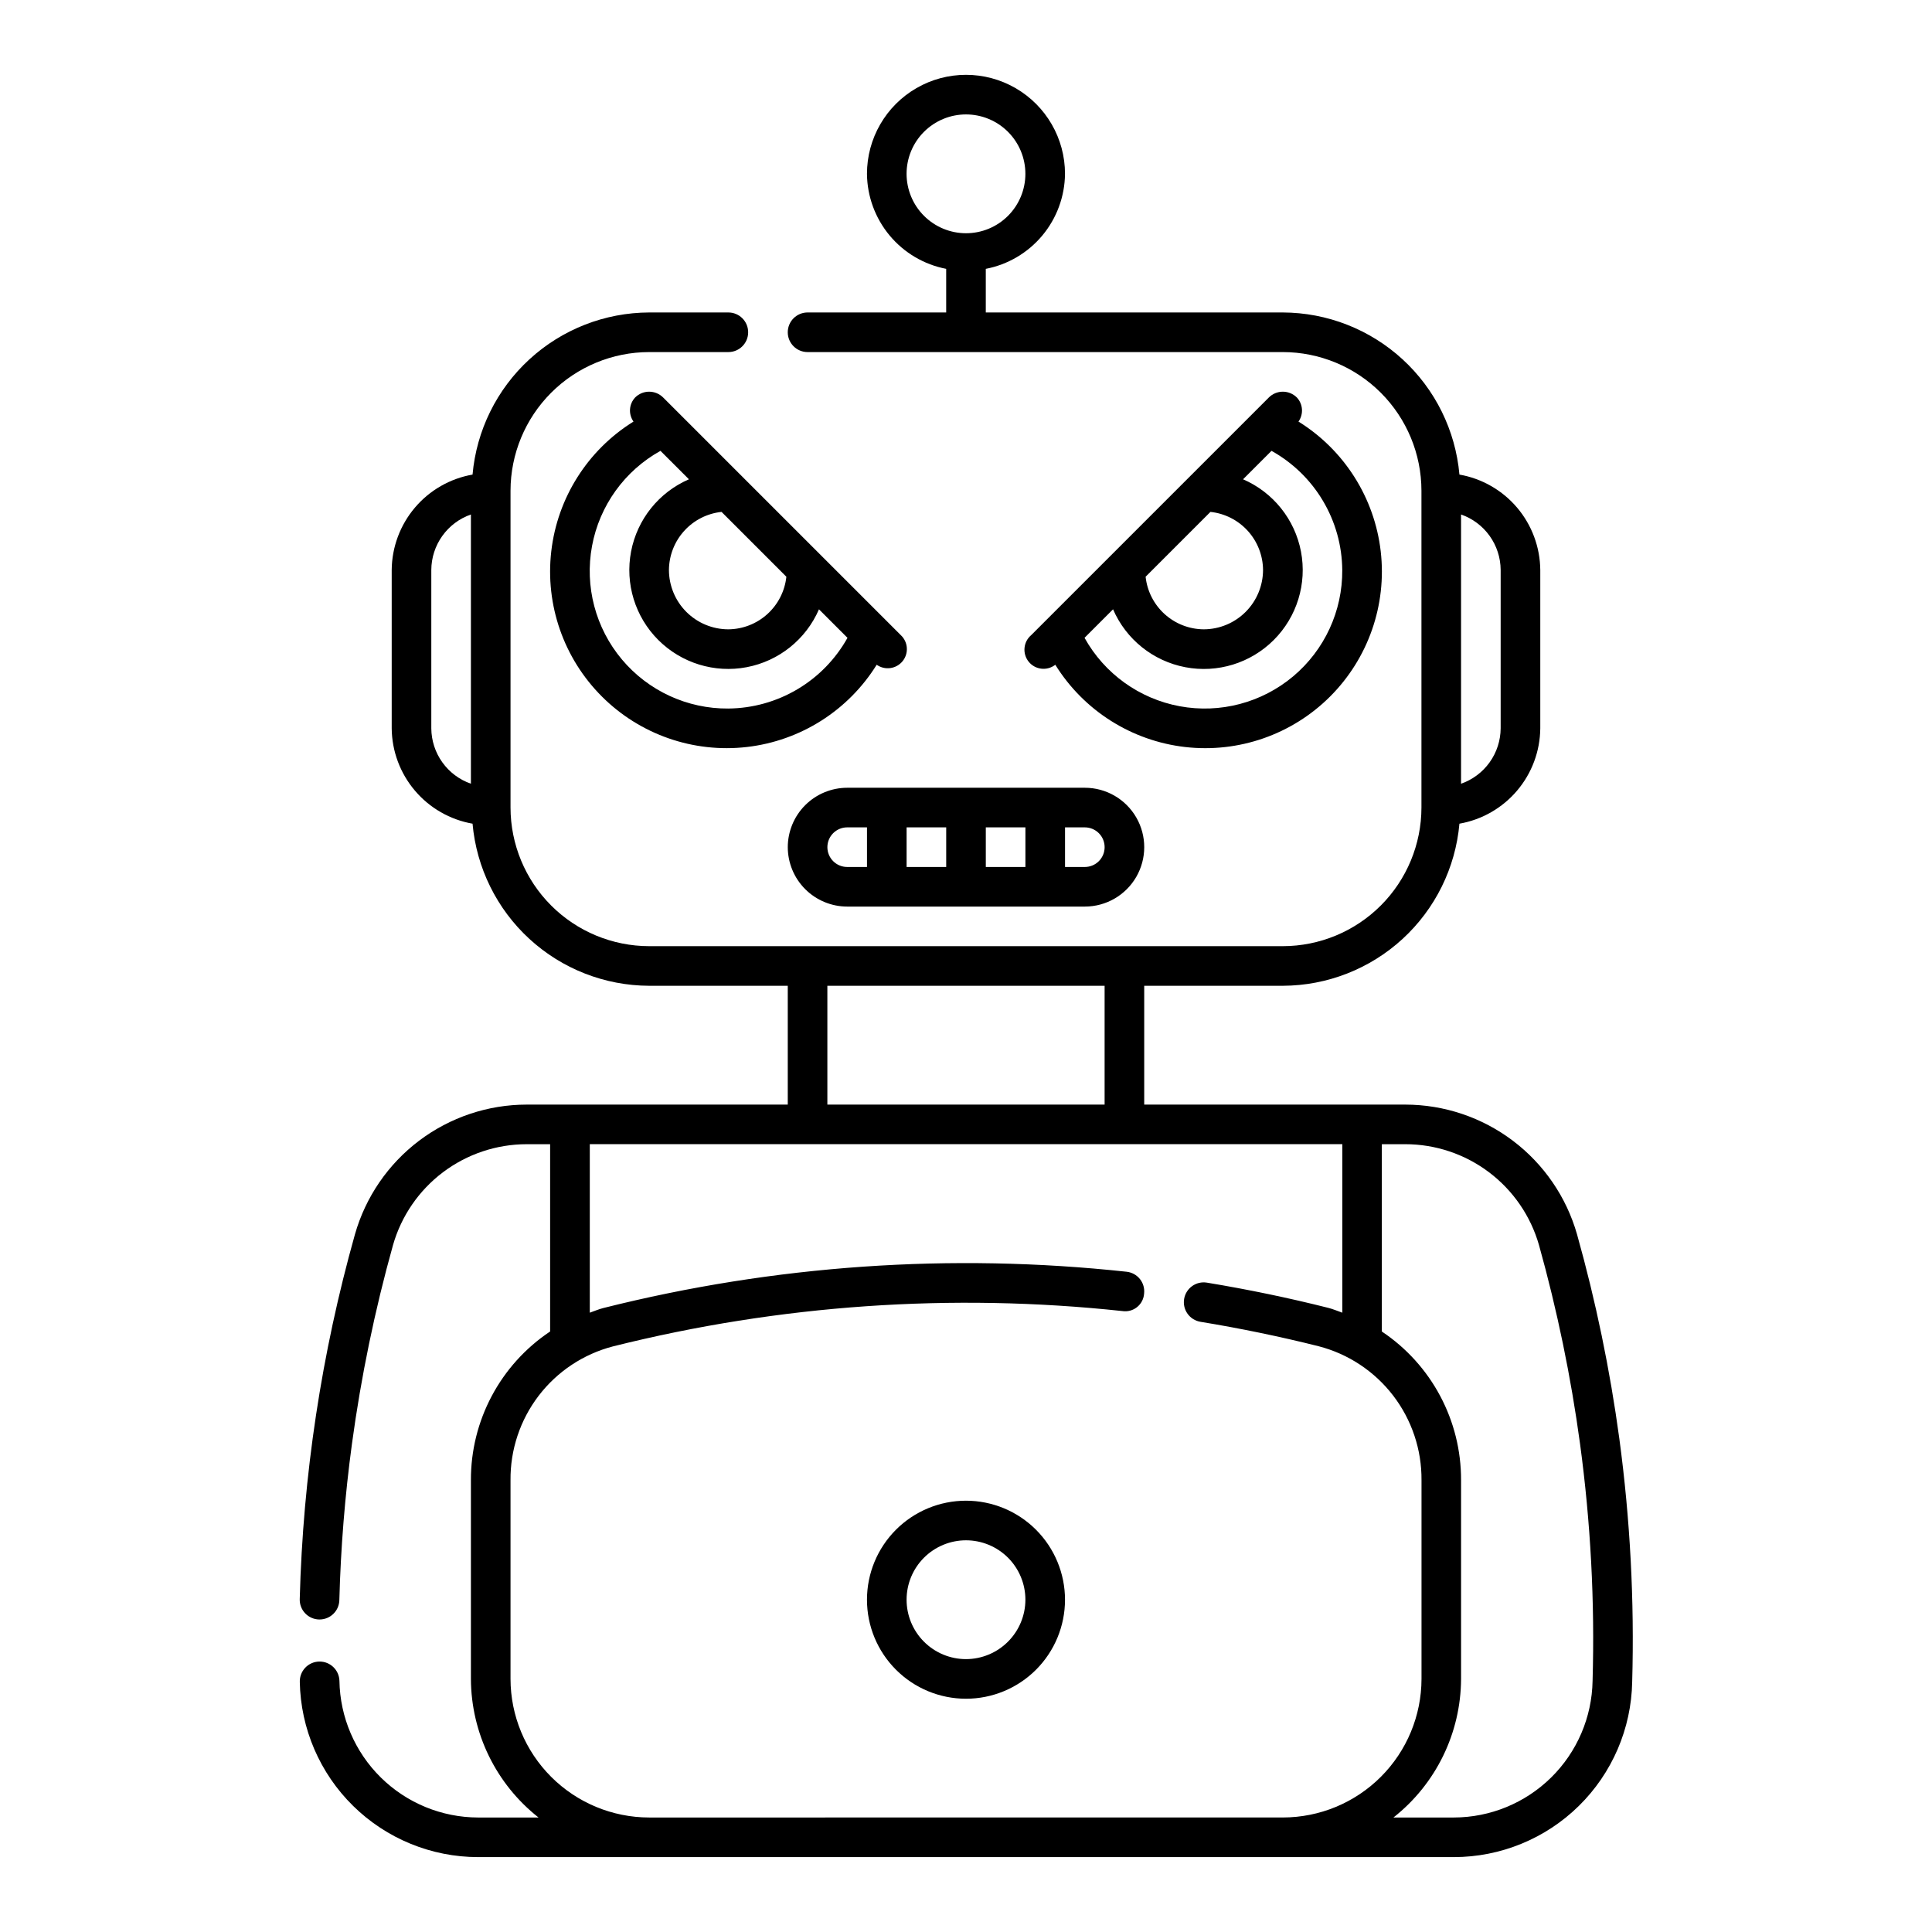 <?xml version="1.0" encoding="UTF-8"?>
<!-- Uploaded to: SVG Repo, www.svgrepo.com, Generator: SVG Repo Mixer Tools -->
<svg fill="#000000" width="800px" height="800px" version="1.1" viewBox="144 144 512 512" xmlns="http://www.w3.org/2000/svg">
 <g>
  <path d="m319.74 249.34c-0.984-0.984-2.32-1.539-3.711-1.539-1.395 0-2.727 0.555-3.711 1.539-1.641 1.754-1.824 4.418-0.434 6.379-12.133 7.535-20.16 20.203-21.793 34.391-1.637 14.191 3.297 28.352 13.398 38.453 10.098 10.102 24.258 15.035 38.449 13.398 14.191-1.637 26.855-9.664 34.395-21.797 2.176 1.539 5.176 1.129 6.859-0.941 1.684-2.07 1.477-5.094-0.477-6.91zm32.656 47.5c-0.406 3.805-2.199 7.328-5.035 9.898-2.836 2.57-6.516 4.008-10.34 4.039-4.176-0.004-8.176-1.664-11.129-4.617-2.949-2.949-4.609-6.953-4.617-11.125 0.035-3.828 1.473-7.508 4.043-10.344 2.566-2.836 6.09-4.625 9.895-5.035zm-15.375 34.93c-10.879 0.09-21.227-4.684-28.215-13.016-6.992-8.332-9.895-19.352-7.914-30.047 1.977-10.695 8.633-19.949 18.141-25.227l7.543 7.539c-7.965 3.445-13.707 10.613-15.336 19.141-1.625 8.527 1.074 17.305 7.211 23.441 6.141 6.137 14.918 8.84 23.445 7.211 8.523-1.625 15.691-7.367 19.141-15.336l7.559 7.559h-0.004c-3.141 5.633-7.715 10.332-13.262 13.621-5.543 3.293-11.863 5.055-18.309 5.113z"/>
  <path d="m487.68 249.34c-0.984-0.984-2.32-1.539-3.715-1.539-1.391 0-2.727 0.555-3.711 1.539l-62.977 62.977c-2.102 1.777-2.394 4.918-0.656 7.055 1.738 2.141 4.867 2.492 7.043 0.797 7.535 12.133 20.203 20.16 34.391 21.797 14.191 1.637 28.352-3.297 38.453-13.398 10.098-10.102 15.035-24.262 13.398-38.449-1.637-14.191-9.664-26.859-21.797-34.395 1.391-1.961 1.211-4.629-0.43-6.383zm-22.898 30.316c3.805 0.41 7.328 2.199 9.898 5.035 2.566 2.836 4.008 6.516 4.039 10.344-0.008 4.172-1.668 8.176-4.617 11.125-2.953 2.953-6.953 4.613-11.125 4.617-3.828-0.031-7.508-1.469-10.344-4.039-2.836-2.57-4.629-6.094-5.035-9.898zm34.93 15.379c0.09 10.875-4.688 21.223-13.02 28.215-8.332 6.988-19.352 9.891-30.047 7.914-10.695-1.977-19.949-8.629-25.23-18.137l7.559-7.559h-0.004c3.445 7.973 10.613 13.719 19.141 15.348 8.527 1.633 17.309-1.07 23.449-7.207 6.141-6.141 8.84-14.922 7.211-23.449-1.629-8.531-7.379-15.699-15.348-19.141l7.539-7.539c5.637 3.133 10.34 7.703 13.633 13.246 3.297 5.543 5.059 11.859 5.117 18.309z"/>
  <path d="m352.77 368.51c0.008 4.172 1.668 8.172 4.617 11.125 2.953 2.949 6.953 4.613 11.129 4.617h62.977c5.625 0 10.82-3 13.633-7.871 2.812-4.871 2.812-10.875 0-15.746-2.812-4.871-8.008-7.871-13.633-7.871h-62.977c-4.176 0.008-8.176 1.668-11.129 4.617-2.949 2.953-4.609 6.953-4.617 11.129zm10.496 0c0-2.898 2.352-5.25 5.25-5.25h5.246v10.496h-5.246c-2.898 0-5.25-2.348-5.25-5.246zm31.488 5.246h-10.496v-10.496h10.496zm10.496-10.496h10.496v10.496h-10.496zm31.488 5.246v0.004c0 1.391-0.551 2.727-1.535 3.711s-2.32 1.535-3.711 1.535h-5.246v-10.496h5.246c1.391 0 2.727 0.555 3.711 1.539s1.535 2.316 1.535 3.711z"/>
  <path d="m573.14 525.25c-2.481-18.285-6.227-36.375-11.211-54.141-2.824-9.895-8.793-18.602-17.004-24.805-8.211-6.203-18.219-9.562-28.508-9.574h-69.188v-31.488h36.734c11.754-0.039 23.066-4.465 31.723-12.41 8.66-7.949 14.035-18.844 15.078-30.547 5.961-1.047 11.367-4.144 15.281-8.762 3.914-4.613 6.086-10.453 6.144-16.504v-41.984c-0.059-6.051-2.231-11.891-6.144-16.508-3.914-4.613-9.32-7.715-15.281-8.758-1.043-11.707-6.418-22.602-15.074-30.547-8.66-7.949-19.973-12.375-31.727-12.414h-78.719v-11.559c5.867-1.129 11.16-4.254 14.988-8.844 3.824-4.586 5.945-10.359 6.004-16.332 0-9.375-5-18.039-13.121-22.727-8.117-4.688-18.121-4.688-26.238 0-8.121 4.688-13.121 13.352-13.121 22.727 0.059 5.973 2.18 11.746 6.004 16.332 3.828 4.59 9.121 7.715 14.988 8.844v11.559h-36.734c-2.898 0-5.25 2.352-5.25 5.25s2.352 5.246 5.25 5.246h125.95-0.004c9.742 0.012 19.078 3.887 25.965 10.773 6.887 6.887 10.762 16.227 10.773 25.965v83.969c-0.012 9.738-3.887 19.074-10.773 25.961-6.887 6.887-16.223 10.762-25.965 10.773h-167.93c-9.742-0.012-19.078-3.887-25.965-10.773-6.887-6.887-10.762-16.223-10.773-25.961v-83.969c0.012-9.738 3.887-19.078 10.773-25.965 6.887-6.887 16.223-10.762 25.965-10.773h20.992c2.898 0 5.246-2.348 5.246-5.246s-2.348-5.25-5.246-5.25h-20.992c-11.754 0.039-23.066 4.465-31.723 12.414-8.66 7.945-14.035 18.84-15.078 30.547-5.961 1.043-11.367 4.144-15.277 8.758-3.914 4.617-6.09 10.457-6.148 16.508v41.984c0.059 6.051 2.234 11.891 6.148 16.504 3.91 4.617 9.316 7.715 15.277 8.762 1.043 11.703 6.418 22.598 15.078 30.547 8.656 7.945 19.969 12.371 31.723 12.41h36.734v31.488h-69.188c-10.289 0.008-20.297 3.367-28.512 9.57-8.211 6.203-14.176 14.91-17 24.809-8.855 31.496-13.773 63.973-14.633 96.68-0.039 1.391 0.477 2.742 1.434 3.75 0.957 1.012 2.277 1.602 3.668 1.641h0.145c2.844 0 5.172-2.262 5.25-5.106 0.367-13.859 1.48-27.691 3.34-41.43 2.414-17.797 6.051-35.406 10.887-52.707 2.203-7.691 6.852-14.461 13.242-19.281 6.391-4.816 14.176-7.426 22.18-7.43h6.211v49.633c-13.18 8.793-21.066 23.617-20.992 39.465v52.598c0.055 14.34 6.652 27.867 17.922 36.738h-16.016c-9.648-0.023-18.906-3.828-25.777-10.602-6.875-6.773-10.812-15.973-10.973-25.625-0.082-2.84-2.406-5.102-5.25-5.102h-0.148c-1.391 0.039-2.711 0.625-3.668 1.637-0.957 1.012-1.473 2.363-1.438 3.754 0.227 12.387 5.305 24.188 14.141 32.871 8.836 8.684 20.727 13.551 33.113 13.562h258.59c12.387-0.012 24.277-4.879 33.113-13.562s13.914-20.484 14.141-32.871c0.609-21.547-0.531-43.109-3.406-64.473zm-188.89-335.18c0-4.176 1.66-8.18 4.613-11.133 2.953-2.953 6.957-4.613 11.133-4.613s8.18 1.66 11.133 4.613c2.949 2.953 4.609 6.957 4.609 11.133s-1.66 8.18-4.609 11.133c-2.953 2.953-6.957 4.609-11.133 4.609-4.176-0.004-8.176-1.664-11.129-4.617-2.949-2.949-4.609-6.953-4.617-11.125zm157.44 104.96v41.984c-0.02 3.231-1.039 6.375-2.918 9.004s-4.527 4.613-7.578 5.676v-71.348c3.051 1.062 5.699 3.047 7.578 5.676s2.898 5.773 2.918 9.008zm-283.39 41.984v-41.984c0.02-3.234 1.039-6.379 2.918-9.008s4.527-4.613 7.578-5.676v71.348c-3.051-1.062-5.699-3.047-7.578-5.676s-2.898-5.773-2.918-9.004zm104.96 68.223h73.473v31.488h-73.473zm-47.23 220.42c-9.742-0.012-19.078-3.887-25.965-10.773-6.887-6.887-10.762-16.223-10.773-25.965v-52.602c-0.086-8.098 2.539-15.992 7.457-22.43 4.922-6.434 11.848-11.035 19.688-13.078 44.09-11.039 89.785-14.211 134.98-9.367 1.395 0.219 2.816-0.16 3.914-1.043 1.102-0.879 1.777-2.184 1.867-3.59 0.156-1.383-0.242-2.769-1.113-3.856-0.871-1.086-2.137-1.777-3.519-1.926-46.434-5.027-93.391-1.773-138.68 9.617-1.246 0.312-2.391 0.824-3.586 1.234v-44.656h199.43v44.656c-1.238-0.418-2.422-0.957-3.711-1.277-10.414-2.625-21.215-4.879-32.164-6.684h-0.004c-2.863-0.477-5.57 1.461-6.047 4.324-0.473 2.867 1.461 5.574 4.328 6.051 10.66 1.742 21.203 3.938 31.324 6.477 7.852 2.035 14.801 6.637 19.742 13.074 4.938 6.438 7.582 14.34 7.516 22.453v52.621c-0.012 9.742-3.887 19.078-10.773 25.965-6.887 6.887-16.223 10.762-25.965 10.773zm213.26 0h-16.012c11.266-8.871 17.863-22.398 17.918-36.738v-52.621c0.062-15.832-7.824-30.641-20.992-39.43v-49.645h6.211c8.004 0.004 15.789 2.613 22.18 7.43 6.391 4.82 11.039 11.59 13.246 19.281 4.832 17.301 8.469 34.91 10.887 52.707 2.812 20.805 3.926 41.805 3.32 62.789-0.16 9.652-4.102 18.852-10.977 25.625s-16.129 10.582-25.781 10.602z"/>
  <path d="m400 541.7c-6.961 0-13.637 2.766-18.555 7.684-4.922 4.922-7.688 11.598-7.688 18.555 0 6.961 2.766 13.637 7.688 18.555 4.918 4.922 11.594 7.688 18.555 7.688 6.957 0 13.633-2.766 18.555-7.688 4.918-4.918 7.684-11.594 7.684-18.555-0.004-6.957-2.773-13.625-7.691-18.547-4.922-4.918-11.59-7.688-18.547-7.691zm0 41.984c-4.176 0-8.18-1.66-11.133-4.613-2.953-2.953-4.613-6.957-4.613-11.133 0-4.176 1.66-8.18 4.613-11.133 2.953-2.949 6.957-4.609 11.133-4.609s8.18 1.66 11.133 4.609c2.949 2.953 4.609 6.957 4.609 11.133-0.008 4.176-1.668 8.176-4.621 11.125-2.949 2.953-6.949 4.613-11.121 4.621z"/>
 </g>
</svg>
